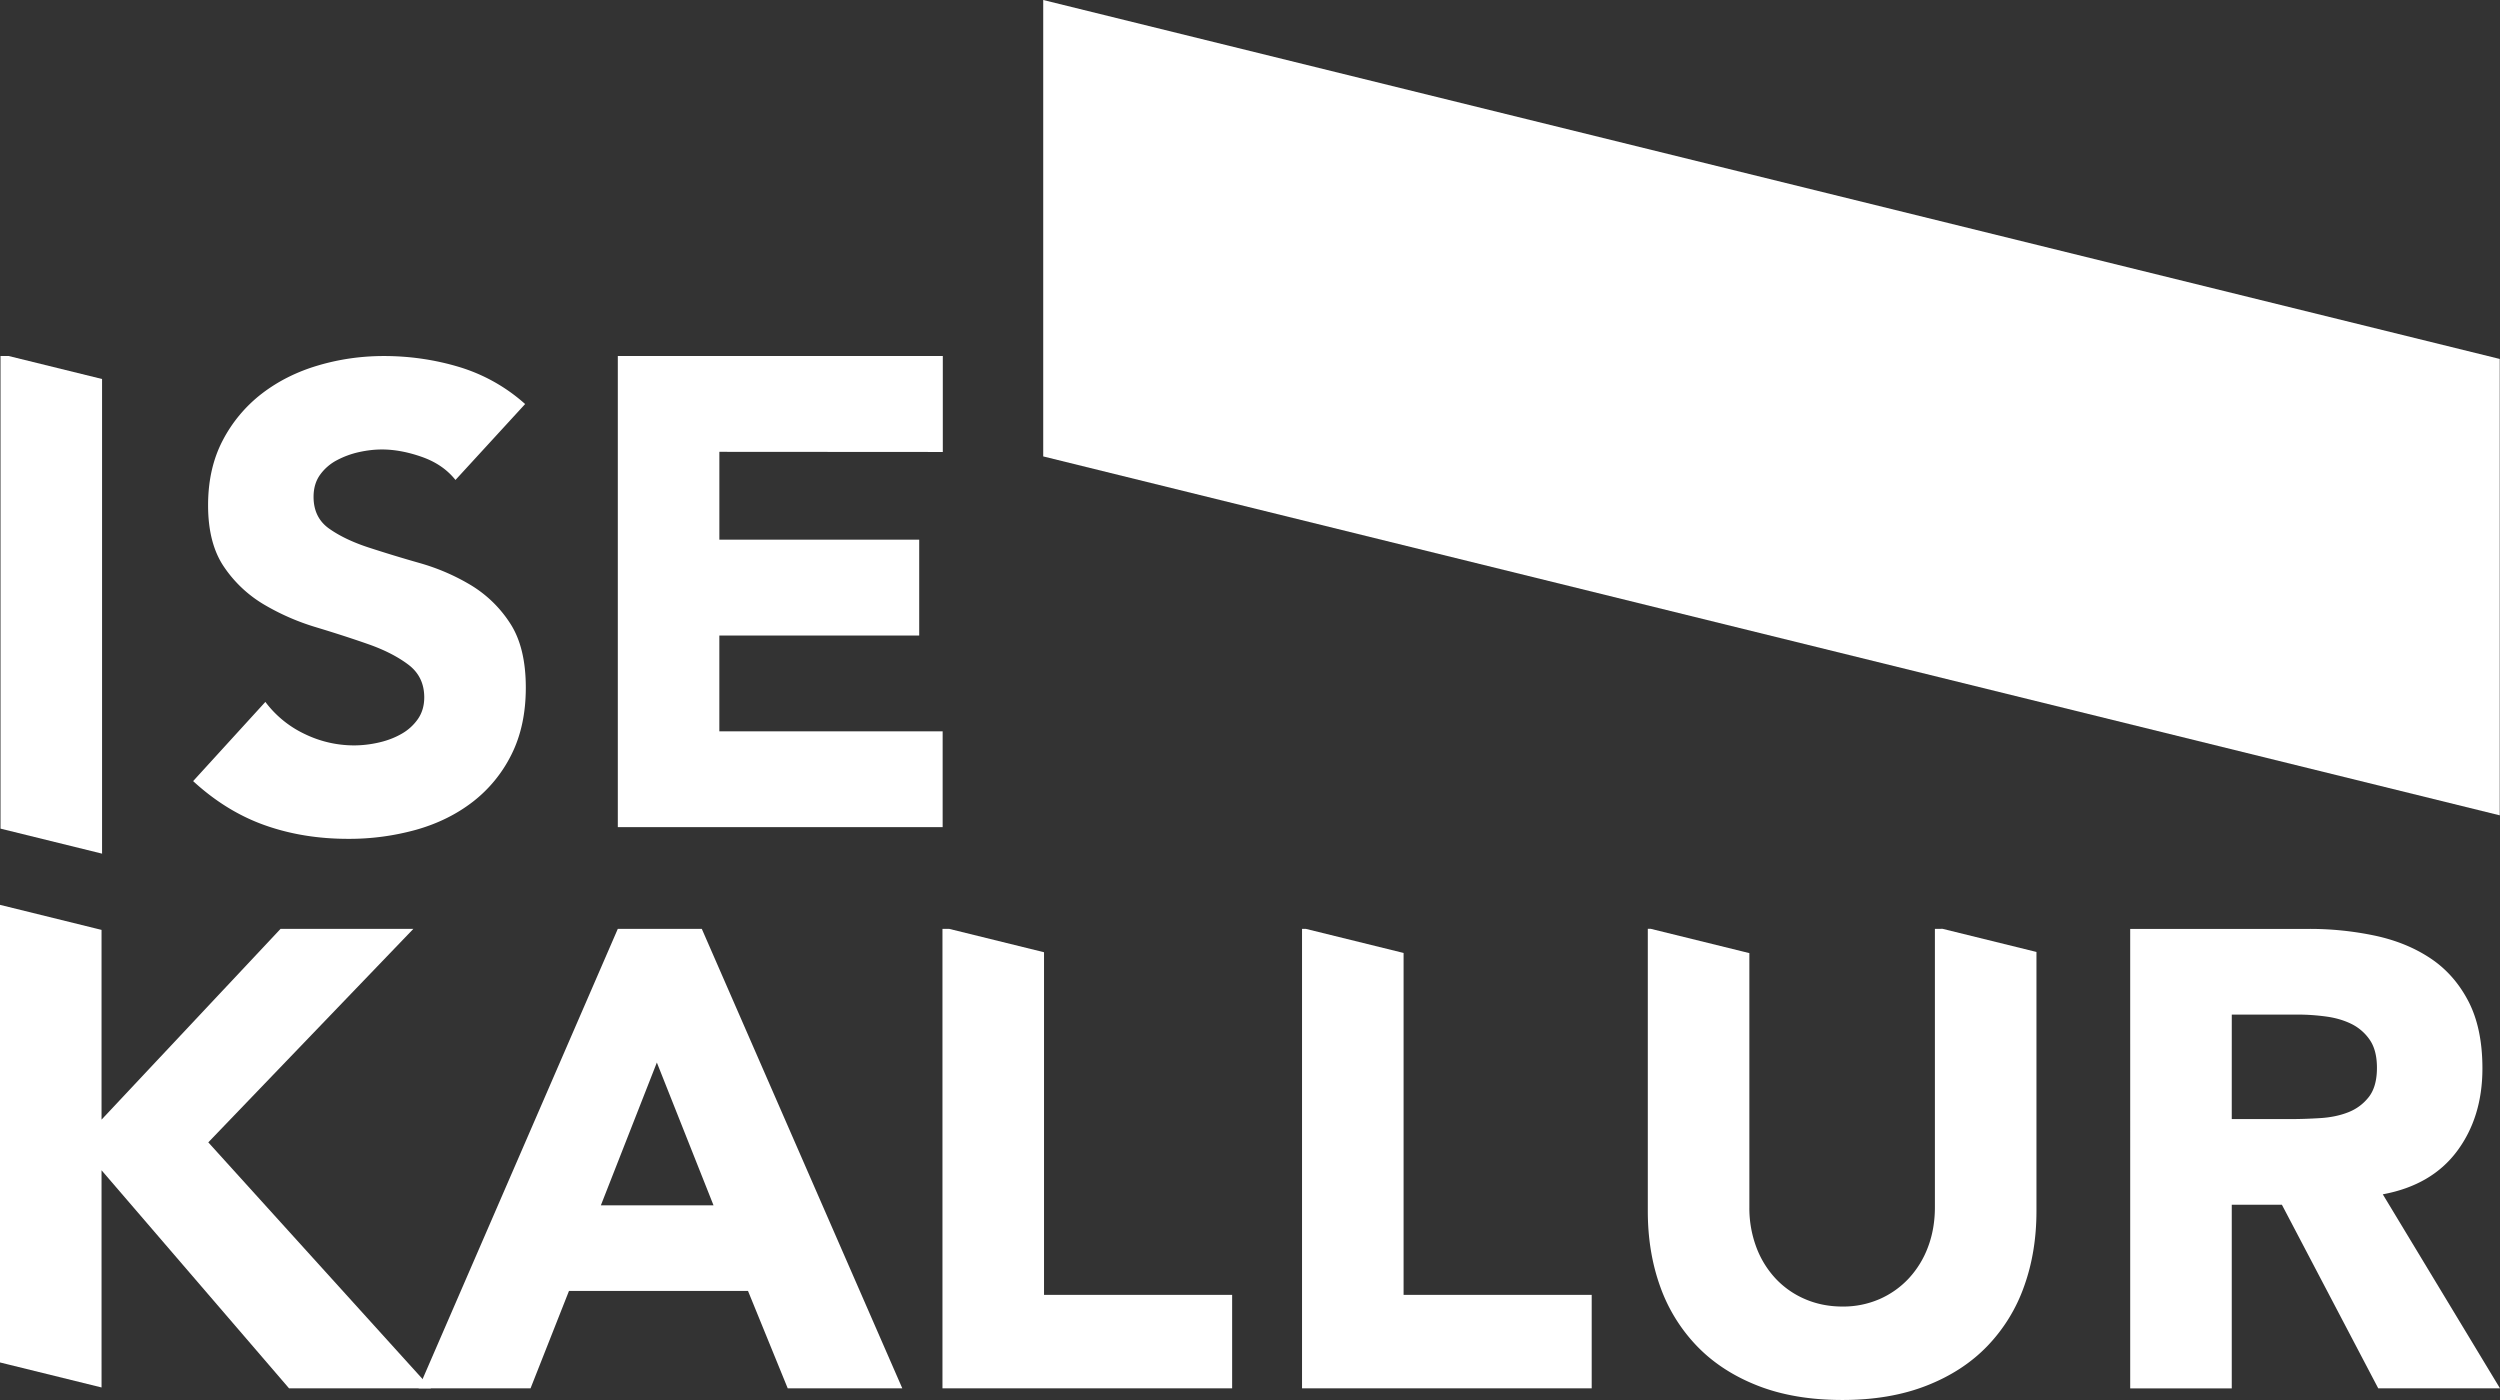 <svg width="188.98" height="105.83" version="1.1" xmlns="http://www.w3.org/2000/svg"><rect width="100%" height="100%" fill="#333333" stroke="none"/><path d="m188.96 27.13-0.011 0.001-110.09-27.131v34.504h0.011l110.09 27.129z" fill="#fff" /><g transform="translate(-18.897 -18.897)"><path fill="#fff" d="m53.327 55.179c-0.623-0.785-1.467-1.365-2.533-1.741s-2.075-0.564-3.027-0.564c-0.559 0-1.133 0.067-1.723 0.196a6.648 6.648 0 0 0-1.675 0.613 3.657 3.657 0 0 0-1.277 1.104c-0.328 0.457-0.492 1.013-0.492 1.668 0 1.047 0.393 1.848 1.18 2.403 0.787 0.557 1.779 1.031 2.977 1.424a104.25 104.25 0 0 0 3.863 1.177c1.379 0.392 2.667 0.949 3.867 1.668a9.167 9.167 0 0 1 2.976 2.895c0.787 1.209 1.181 2.828 1.181 4.856 0 1.929-0.363 3.615-1.083 5.053a10.287 10.287 0 0 1-2.929 3.58c-1.229 0.949-2.659 1.653-4.283 2.111a18.889 18.889 0 0 1-5.143 0.685c-2.263 0-4.363-0.343-6.297-1.031-1.937-0.687-3.741-1.797-5.413-3.333l5.461-5.987a7.955 7.955 0 0 0 2.977 2.428 8.525 8.525 0 0 0 3.715 0.859c0.627 0 1.255-0.073 1.895-0.22s1.215-0.368 1.723-0.663a3.733 3.733 0 0 0 1.232-1.128c0.311-0.457 0.468-0.997 0.468-1.619 0-1.047-0.403-1.872-1.207-2.477-0.804-0.605-1.813-1.12-3.027-1.545-1.213-0.425-2.528-0.851-3.937-1.276a17.688 17.688 0 0 1-3.937-1.717 9.457 9.457 0 0 1-3.025-2.845c-0.804-1.177-1.207-2.729-1.207-4.66 0-1.864 0.369-3.499 1.108-4.907a10.667 10.667 0 0 1 2.952-3.531c1.232-0.947 2.651-1.66 4.257-2.133 1.608-0.475 3.267-0.712 4.969-0.712 1.971 0 3.873 0.28 5.709 0.833a13.196 13.196 0 0 1 4.971 2.796z"/><path fill="#fff" d="m90.166 53.063v-7.253h-24.567v35.613h24.555v-7.243h-16.88v-7.244h15.108v-7.244h-15.107v-6.64z"/><path fill="#fff" d="m19.556 45.81h-0.62v35.725l7.667 1.889h4e-3v0.044h0.005v-35.921z"/><path fill="#fff" d="m68.55 99.216-4.232 10.793h8.515zm-2.952-10.105h6.349l15.156 34.732h-8.661l-3.001-7.359h-13.535l-2.904 7.359h-8.463z"/><path fill="#fff" d="m187.6 103.49h4.528c0.688 0 1.419-0.027 2.191-0.075 0.768-0.049 1.467-0.195 2.091-0.441 0.623-0.245 1.139-0.629 1.549-1.152 0.409-0.523 0.616-1.26 0.616-2.209 0-0.881-0.181-1.584-0.541-2.108a3.617 3.617 0 0 0-1.377-1.201c-0.56-0.277-1.2-0.467-1.92-0.565-0.721-0.097-1.427-0.147-2.117-0.147h-5.019zm-7.677-14.375h13.485a23.813 23.813 0 0 1 5.043 0.516c1.592 0.343 2.985 0.915 4.184 1.717 1.197 0.8 2.147 1.88 2.853 3.237 0.705 1.357 1.06 3.049 1.06 5.076 0 2.453-0.64 4.539-1.92 6.256s-3.149 2.804-5.611 3.261l8.859 14.667h-9.203l-7.284-13.881h-3.789v13.883h-7.677z"/><path fill="#fff" d="m90.14 89.111v34.732h21.897v-7.063h-14.22v-25.901l-7.175-1.768z"/><path fill="#fff" d="m117.32 89.111v34.732h21.897v-7.063h-14.22v-25.847l-7.397-1.823z"/><path fill="#fff" d="m165.16 89.111v21.045c0 1.079-0.173 2.076-0.516 2.991a7.169 7.169 0 0 1-1.453 2.38 6.676 6.676 0 0 1-2.215 1.571 6.873 6.873 0 0 1-2.805 0.563c-1.016 0-1.96-0.187-2.829-0.563a6.581 6.581 0 0 1-2.24-1.571 7.125 7.125 0 0 1-1.451-2.38 8.432 8.432 0 0 1-0.516-2.991v-19.211l-7.453-1.836h-0.224v21.34c0 2.06 0.311 3.957 0.933 5.691a12.529 12.529 0 0 0 2.783 4.513c1.229 1.275 2.763 2.273 4.6 2.992 1.837 0.72 3.969 1.079 6.397 1.079 2.396 0 4.511-0.36 6.349-1.08 1.836-0.717 3.372-1.716 4.6-2.991a12.487 12.487 0 0 0 2.781-4.513c0.624-1.733 0.936-3.631 0.936-5.691v-19.592l-7.095-1.748z"/><path fill="#fff" d="m26.573 107.36 14.173 16.483h10.728l-16.831-18.593 15.503-16.139h-10.04l-13.533 14.421v-14.343l-7.676-1.893v34.591l7.677 1.891v-1.764z"/></g></svg>
